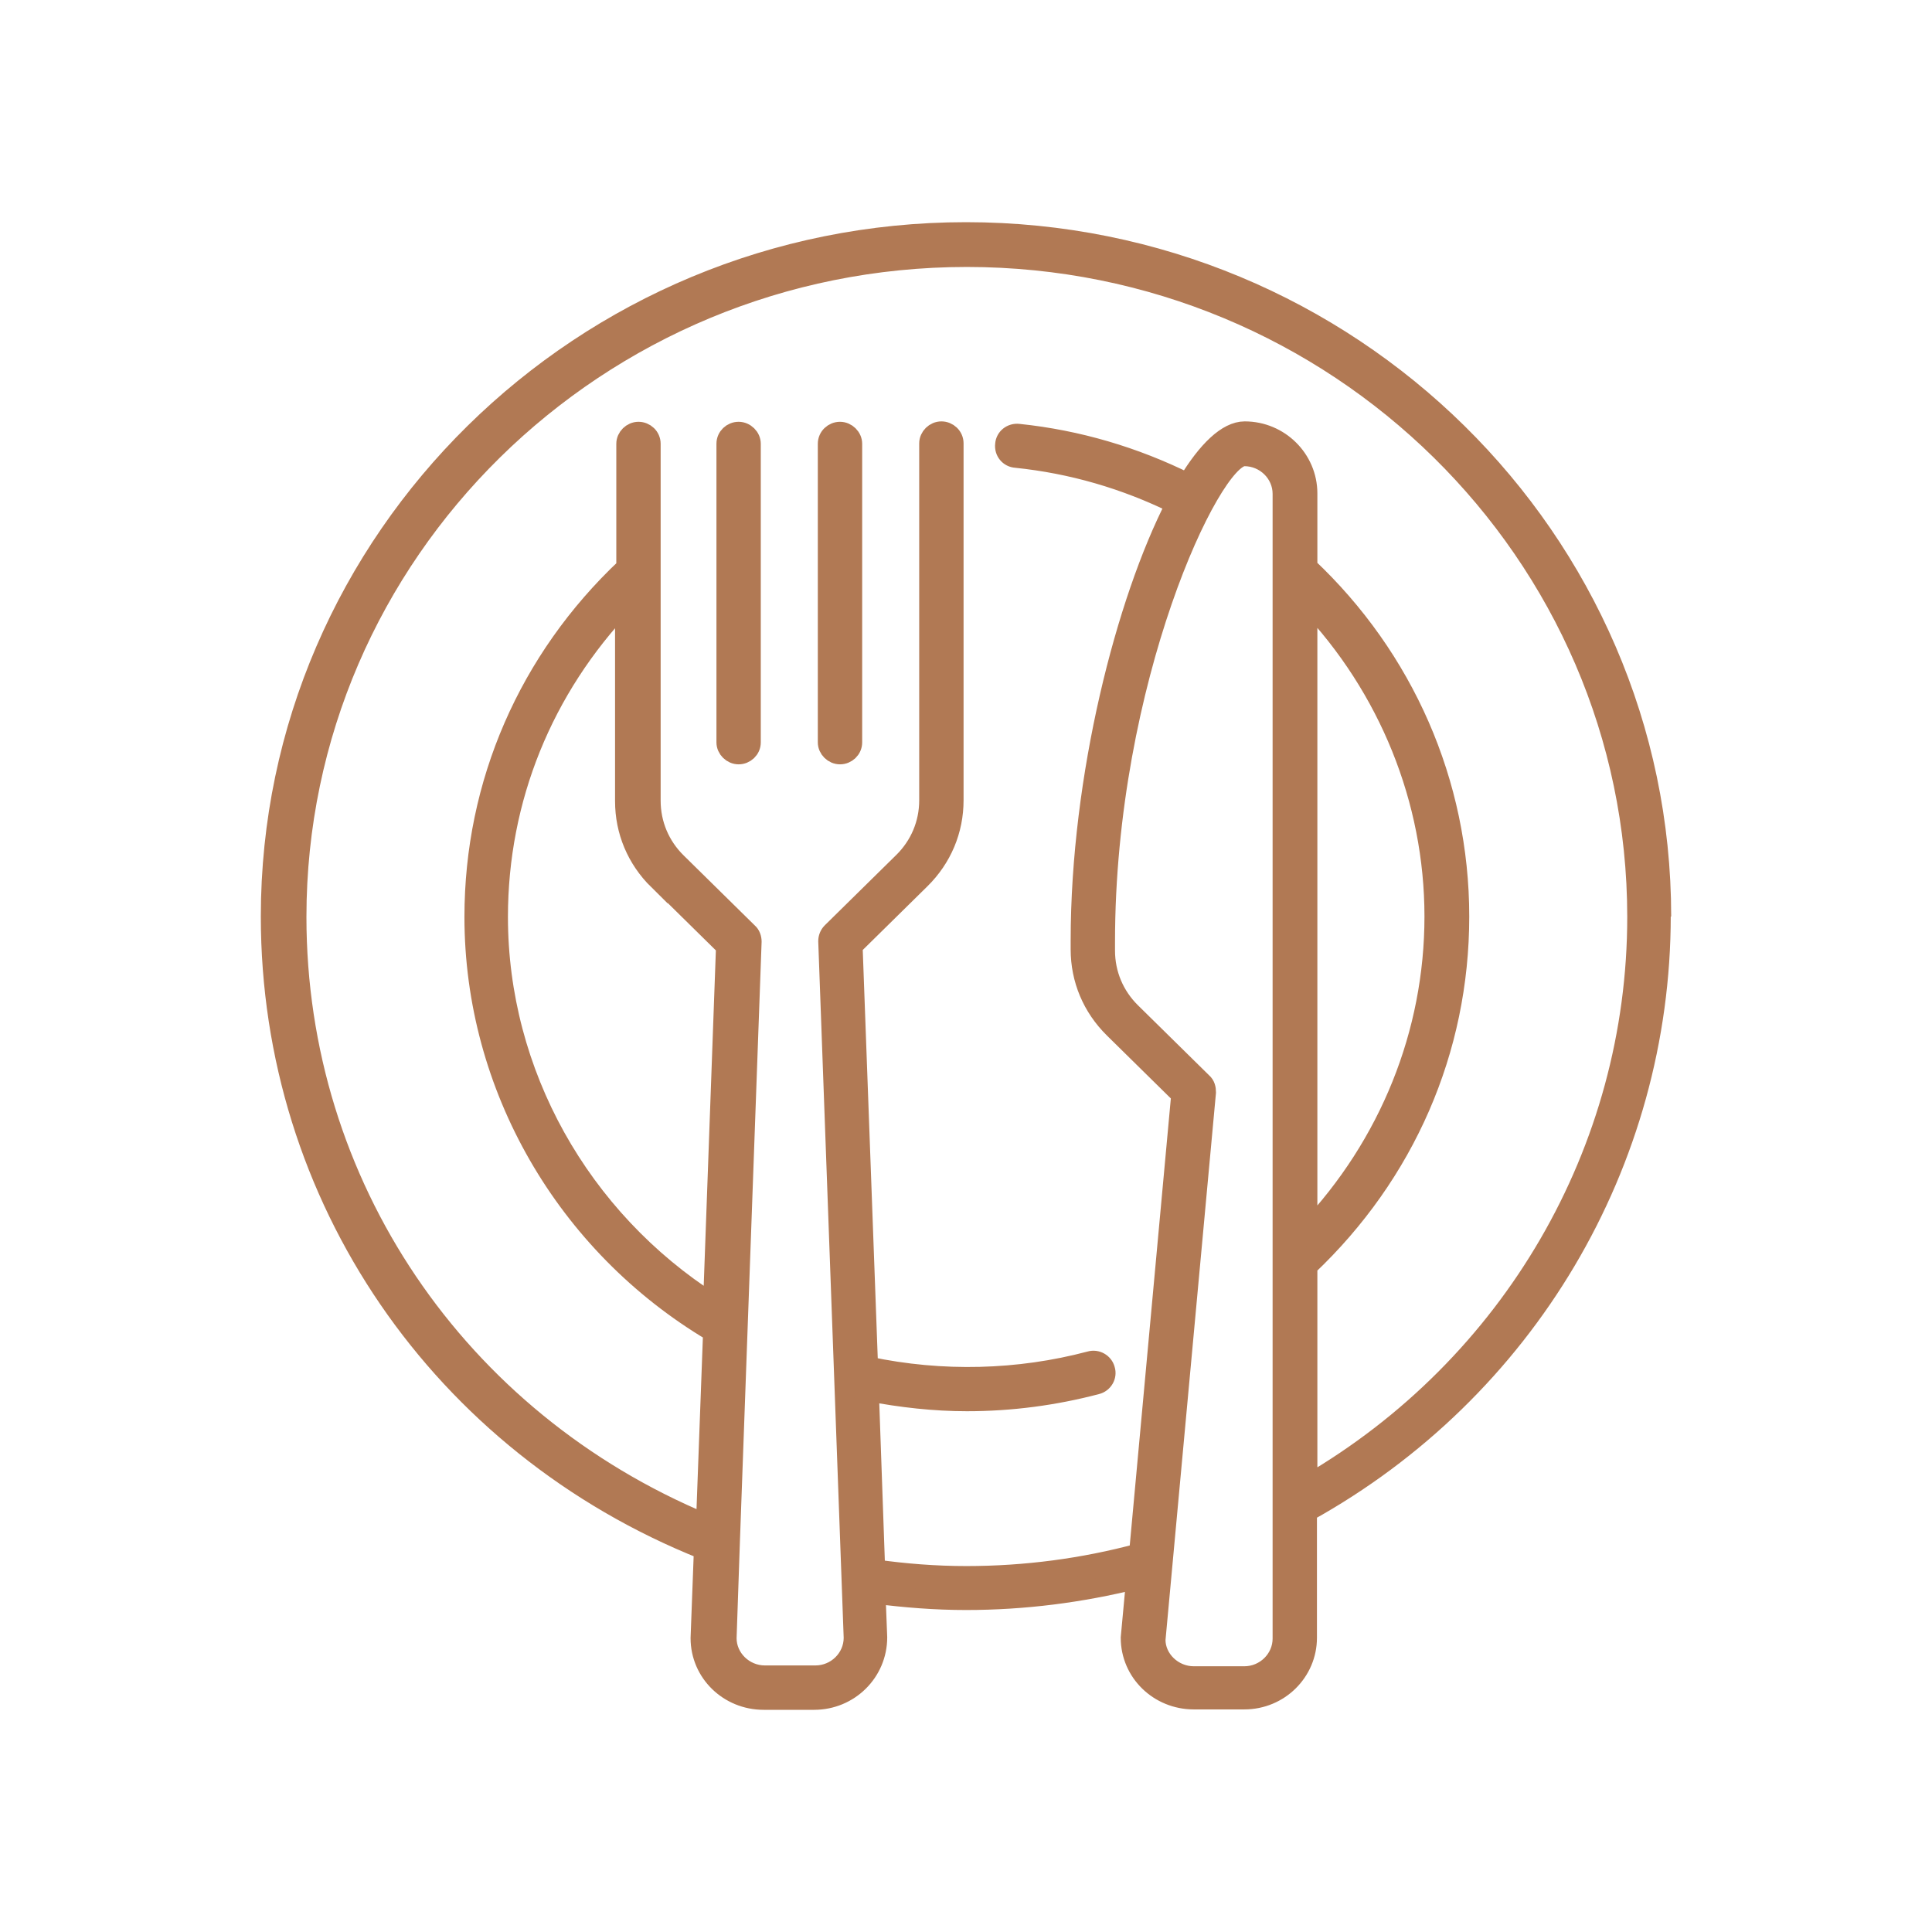 <svg width="100" height="100" viewBox="0 0 100 100" fill="none" xmlns="http://www.w3.org/2000/svg">
<path d="M44.126 22.97V38.425C44.126 38.786 43.824 39.062 43.478 39.062C43.133 39.062 42.83 38.765 42.83 38.425V22.97C42.83 22.608 43.133 22.332 43.478 22.332C43.824 22.332 44.126 22.629 44.126 22.97ZM38.878 22.97V38.425C38.878 38.786 38.576 39.062 38.23 39.062C37.885 39.062 37.583 38.765 37.583 38.425V22.97C37.583 22.608 37.885 22.332 38.23 22.332C38.576 22.332 38.878 22.629 38.878 22.97ZM67.687 76.797V65.551C72.74 60.768 75.548 54.347 75.548 47.438C75.548 40.529 72.675 34.045 67.687 29.347V25.542C67.687 23.756 66.218 22.311 64.426 22.311C63.519 22.311 62.482 23.31 61.467 24.989C58.725 23.628 55.788 22.757 52.721 22.438C52.354 22.396 52.03 22.651 52.008 23.012C51.965 23.373 52.224 23.692 52.592 23.714C55.485 24.011 58.25 24.819 60.841 26.095C58.271 31.09 55.917 40.21 55.917 48.693V49.139C55.917 50.691 56.522 52.137 57.645 53.242L61.122 56.665L58.941 80.389C56.09 81.155 53.088 81.559 50.022 81.559C48.402 81.559 46.825 81.431 45.314 81.219L44.99 72.035C46.653 72.353 48.359 72.545 50.043 72.545C52.332 72.545 54.578 72.247 56.759 71.673C57.105 71.588 57.321 71.227 57.213 70.887C57.127 70.547 56.76 70.334 56.414 70.44C52.721 71.418 48.769 71.525 44.947 70.717L44.148 48.969L47.646 45.525C48.769 44.42 49.374 42.974 49.374 41.422V22.948C49.374 22.587 49.071 22.311 48.726 22.311C48.38 22.311 48.078 22.608 48.078 22.948V41.422C48.078 42.634 47.603 43.761 46.739 44.611L43.046 48.246C42.917 48.374 42.852 48.544 42.852 48.714L44.169 84.769C44.169 85.832 43.284 86.703 42.204 86.703H39.591C38.511 86.703 37.626 85.832 37.626 84.79L37.798 79.773L38.921 48.735C38.921 48.565 38.857 48.374 38.727 48.267L35.034 44.632C34.17 43.782 33.695 42.655 33.695 41.443V22.97C33.695 22.608 33.393 22.332 33.047 22.332C32.702 22.332 32.4 22.629 32.4 22.97V29.368C27.346 34.13 24.539 40.55 24.539 47.46C24.539 56.239 29.268 64.424 36.891 68.952L36.524 78.859C23.653 73.502 15.361 61.299 15.361 47.46C15.361 28.624 30.909 13.318 50.043 13.318C69.177 13.318 84.726 28.624 84.726 47.46C84.726 59.556 78.226 70.695 67.709 76.818L67.687 76.797ZM67.687 31.197C71.855 35.576 74.23 41.401 74.23 47.438C74.23 53.476 71.898 59.258 67.687 63.701V31.197ZM66.37 84.811C66.37 85.874 65.484 86.746 64.404 86.746H61.791C60.712 86.746 59.826 85.874 59.826 84.875L62.439 56.537C62.439 56.346 62.396 56.154 62.245 56.027L58.552 52.392C57.688 51.541 57.213 50.414 57.213 49.203V48.756C57.213 35.215 62.698 23.629 64.404 23.629C65.484 23.629 66.37 24.5 66.37 25.563V84.832V84.811ZM34.062 45.546L37.561 48.99L36.891 67.464C30.024 63.085 25.791 55.538 25.791 47.46C25.791 41.337 28.124 35.64 32.335 31.218V41.465C32.335 43.017 32.939 44.462 34.062 45.568V45.546ZM86 47.438C86 27.901 69.846 12 50 12C30.154 12 14 27.901 14 47.438C14 61.958 22.79 74.777 36.416 80.219L36.244 84.79C36.244 86.576 37.712 88 39.526 88H42.139C43.953 88 45.422 86.555 45.422 84.748L45.335 82.515C46.847 82.707 48.402 82.834 50 82.834C53.023 82.834 55.96 82.451 58.789 81.75L58.509 84.769C58.509 86.555 59.977 87.979 61.791 87.979H64.404C66.218 87.979 67.665 86.533 67.665 84.769V78.263C78.981 71.992 85.978 60.194 85.978 47.396L86 47.438Z" fill="#B17954" stroke="#B17954"/>
</svg>
